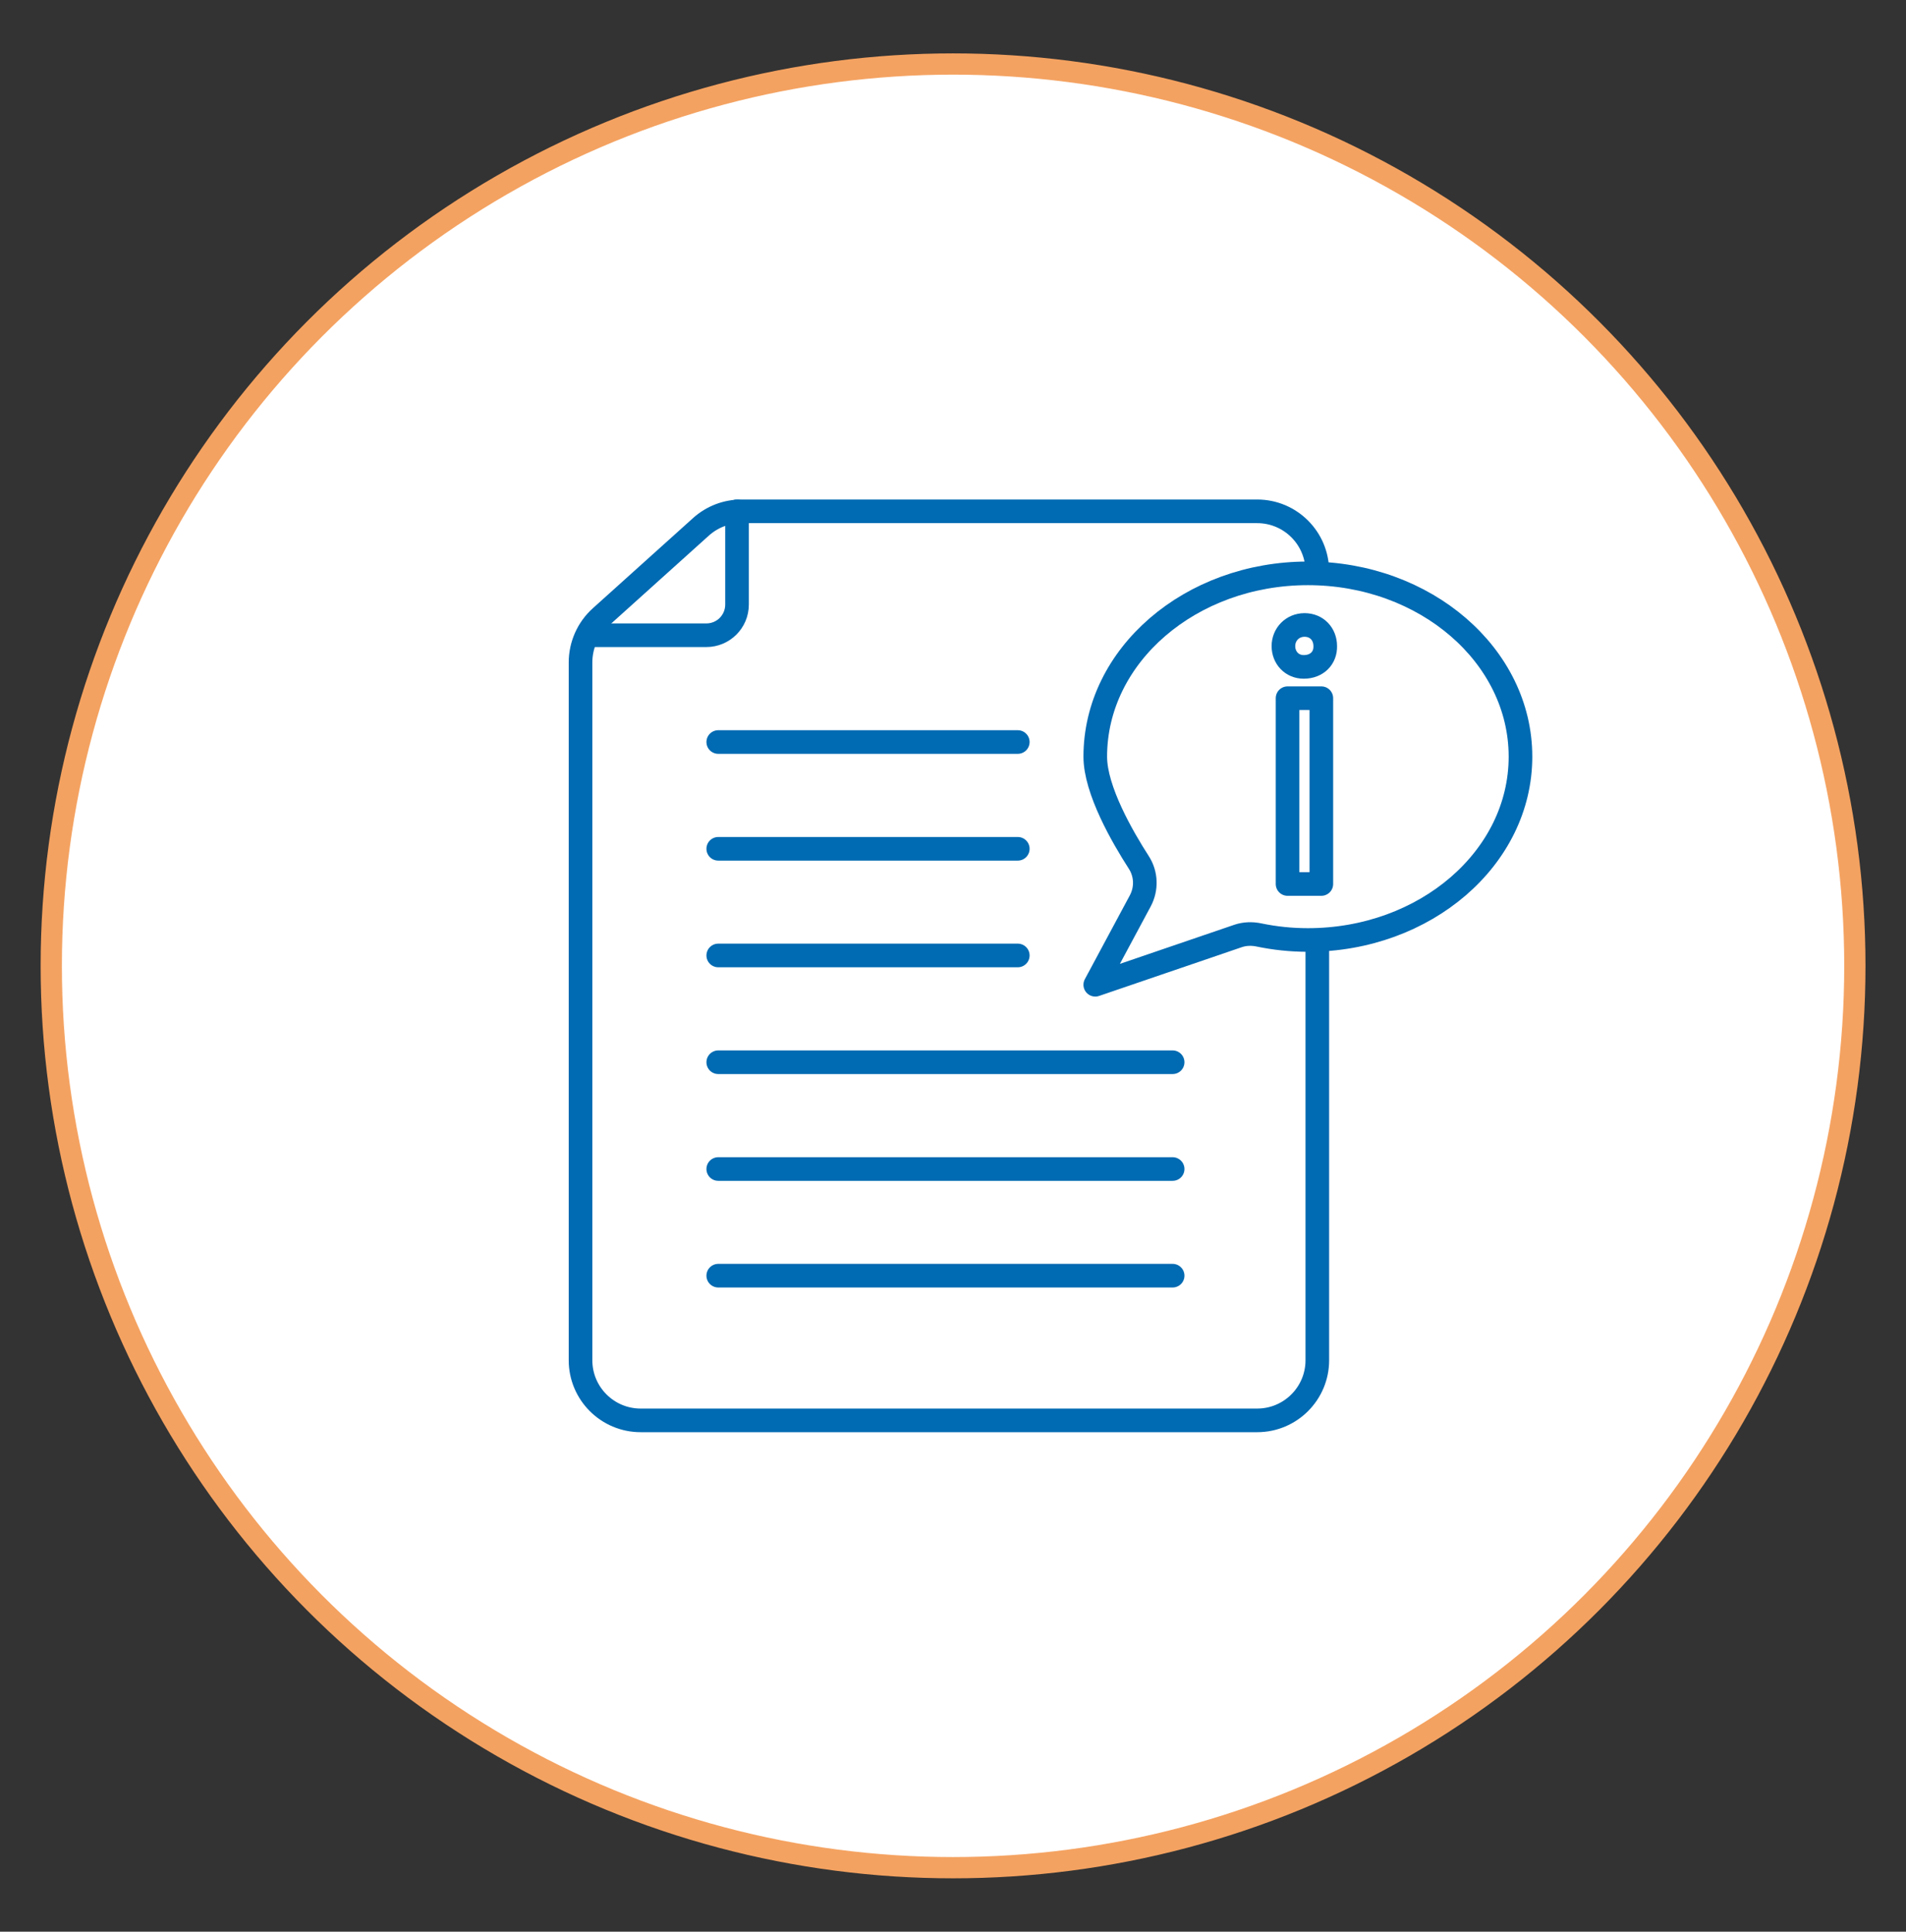 <svg xmlns="http://www.w3.org/2000/svg" id="Layer_1" data-name="Layer 1" viewBox="0 0 161.37 163.54"><rect x="0" y="0" width="161.37" height="163.54" fill="#333333" stroke="none"/><defs><style>      .cls-1 {        fill: none;        stroke: #006ab2;        stroke-linecap: round;        stroke-linejoin: round;        stroke-width: 2px;      }      .cls-2 {        fill: #fff;        stroke: #f4a261;        stroke-miterlimit: 10;        stroke-width: 1.8px;      }    </style></defs><circle class="cls-2" cx="80.69" cy="81.77" r="76.35"></circle><g><path class="cls-1" d="M111.53,48.38c0-2.81-2.28-5.09-5.09-5.09h-43.68c-1.25,0-2.46.46-3.4,1.3l-8.5,7.65c-1.09.98-1.71,2.38-1.71,3.85v59.07c0,2.81,2.28,5.09,5.09,5.09h52.2c2.81,0,5.09-2.28,5.09-5.09v-35.24"></path><path class="cls-1" d="M50.17,53.78h9.63c1.44,0,2.6-1.16,2.6-2.6v-7.89"></path><line class="cls-1" x1="60.81" y1="62.82" x2="86.17" y2="62.82"></line><line class="cls-1" x1="60.81" y1="71.86" x2="86.17" y2="71.86"></line><line class="cls-1" x1="60.81" y1="80.89" x2="86.17" y2="80.89"></line><line class="cls-1" x1="60.81" y1="89.93" x2="99.28" y2="89.93"></line><line class="cls-1" x1="60.81" y1="98.97" x2="99.28" y2="98.97"></line><line class="cls-1" x1="60.81" y1="108" x2="99.28" y2="108"></line><path class="cls-1" d="M110.73,48.54c-9.94,0-18,6.95-18,15.52,0,2.82,2.3,6.8,3.69,8.96.63.98.67,2.22.12,3.25l-3.81,7.1,12.09-4.13c.56-.19,1.17-.21,1.75-.09,1.34.28,2.73.43,4.16.43,9.94,0,18-6.95,18-15.52s-8.06-15.52-18-15.52Z"></path><path class="cls-1" d="M112.2,54.7c.03.98-.68,1.76-1.82,1.76-1.01,0-1.72-.78-1.72-1.76s.75-1.79,1.79-1.79,1.75.78,1.75,1.79ZM109.01,74.84v-15.73h2.86v15.73h-2.86Z"></path></g></svg>